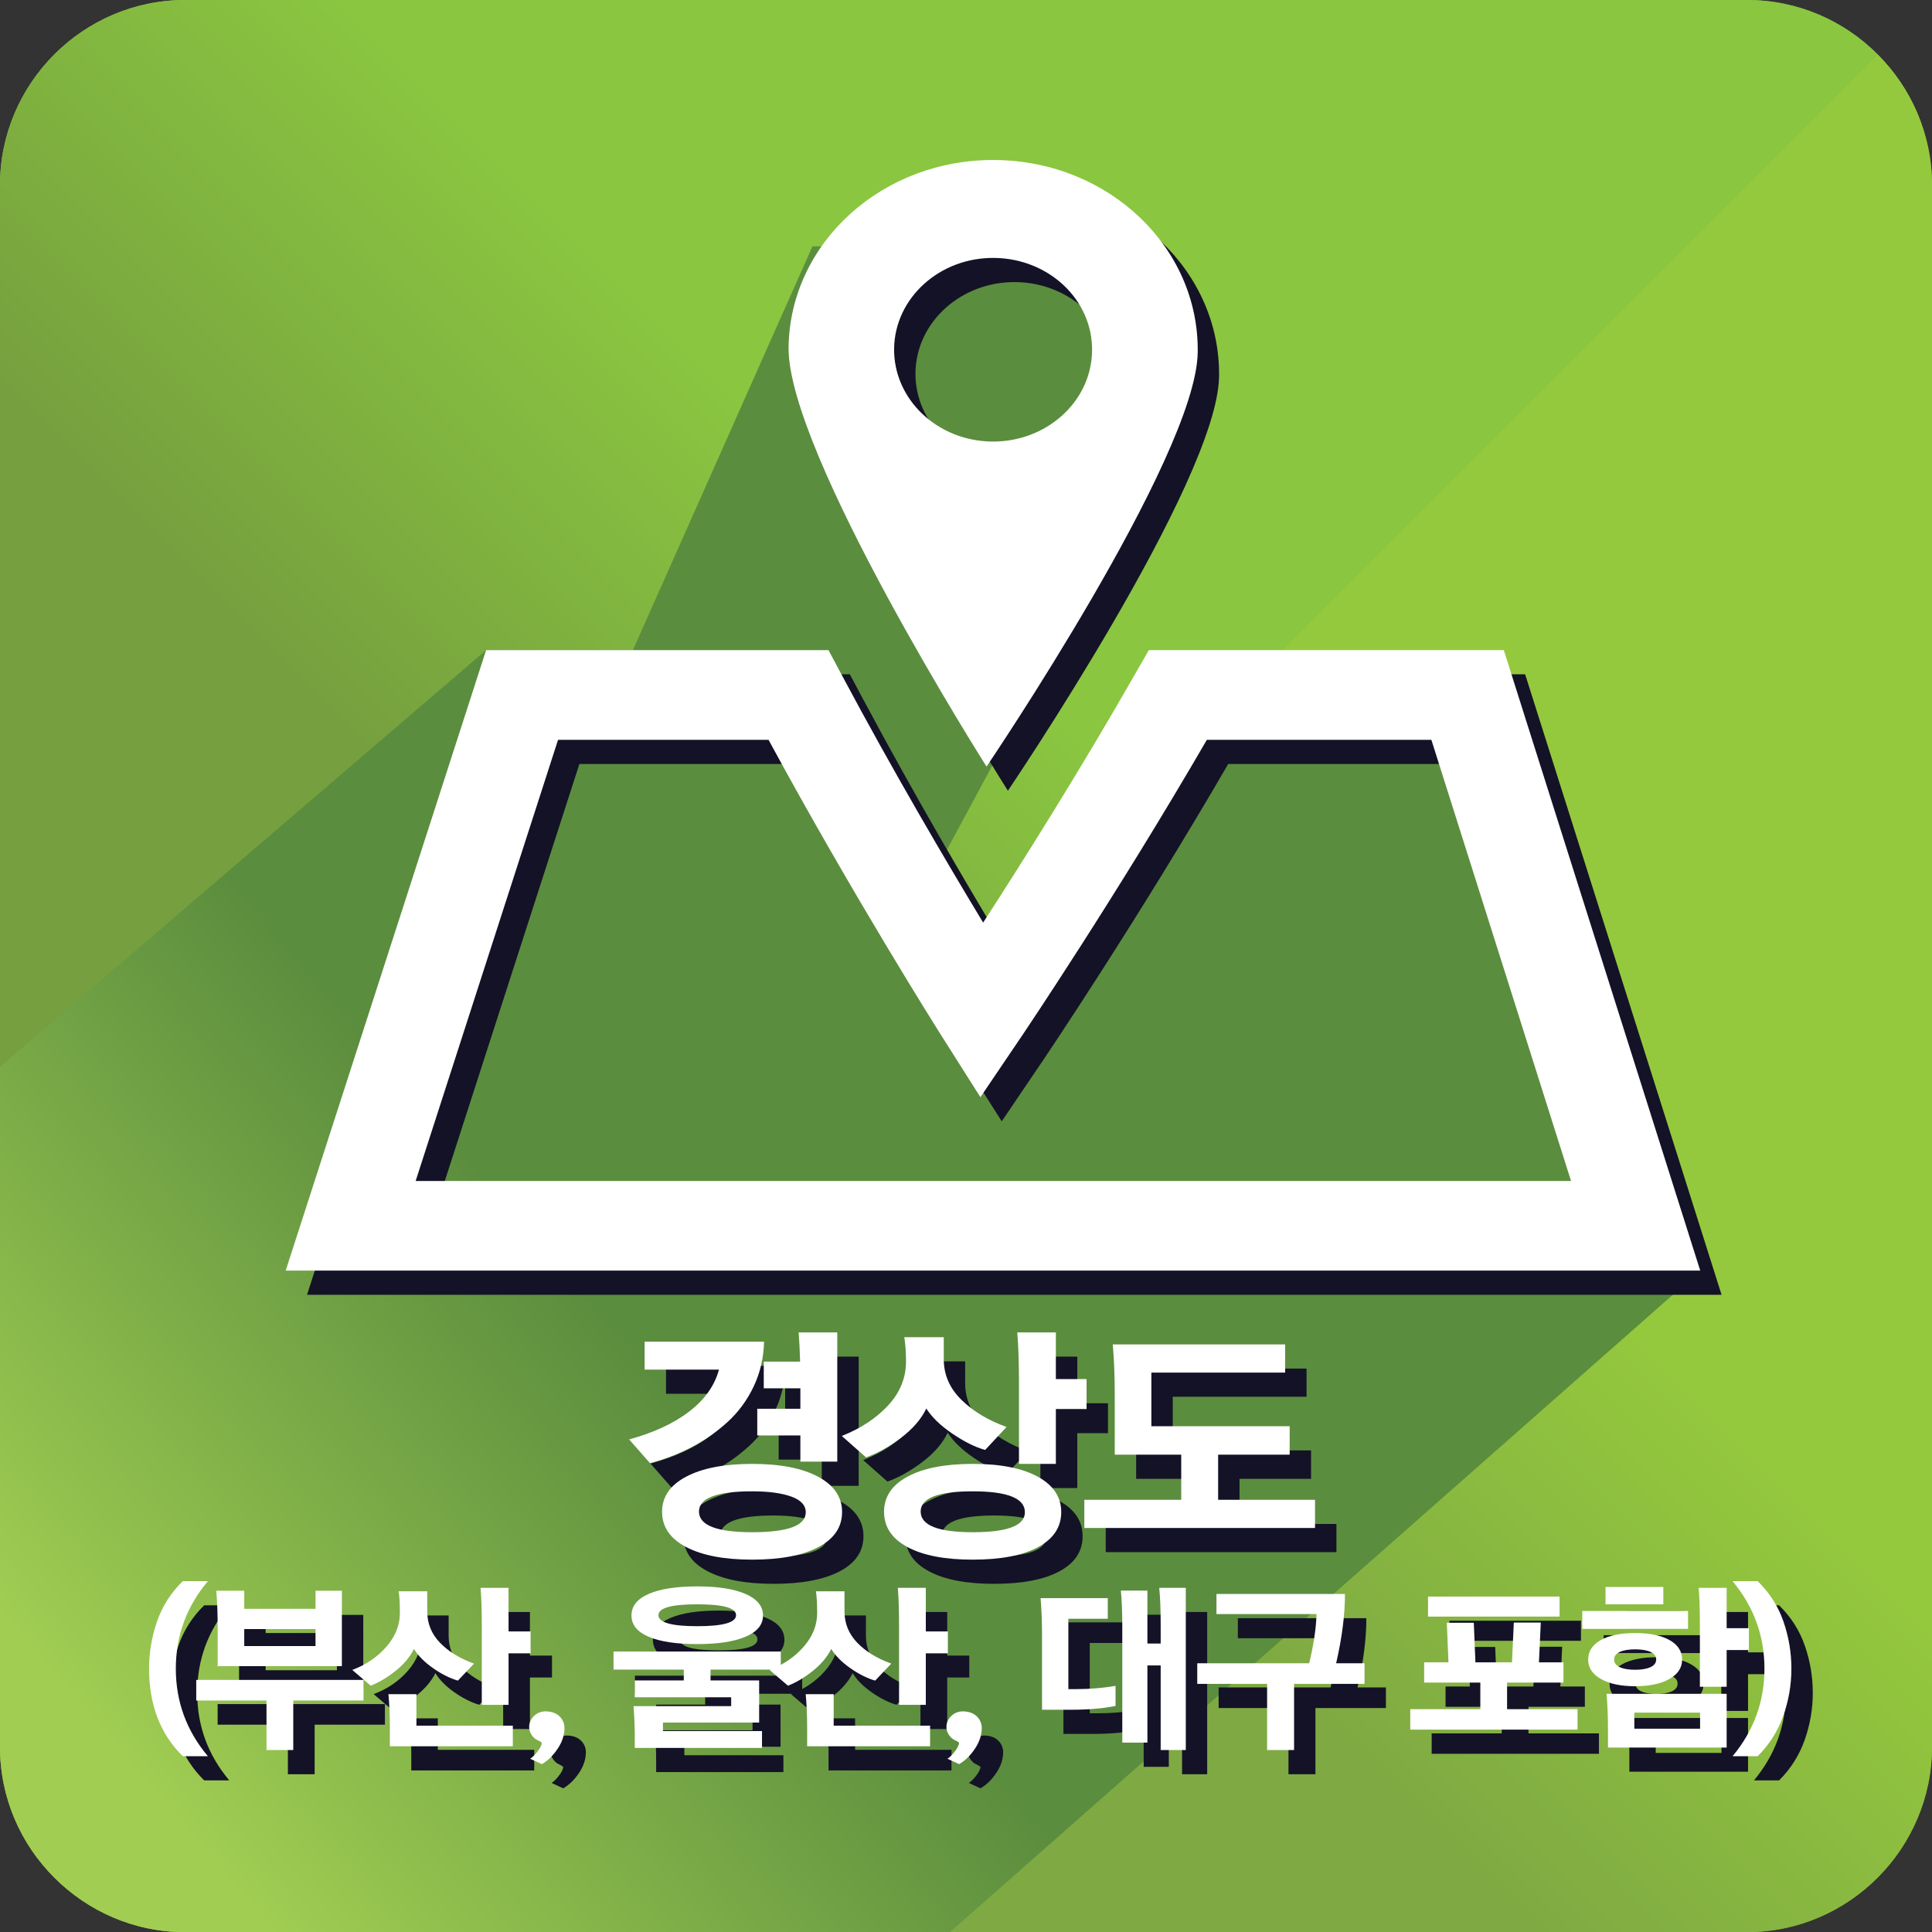 <?xml version="1.0" encoding="utf-8"?>
<!-- Generator: Adobe Illustrator 15.0.0, SVG Export Plug-In . SVG Version: 6.00 Build 0)  -->
<!DOCTYPE svg PUBLIC "-//W3C//DTD SVG 1.1//EN" "http://www.w3.org/Graphics/SVG/1.1/DTD/svg11.dtd">
<svg version="1.1" id="Layer_2" xmlns="http://www.w3.org/2000/svg" xmlns:xlink="http://www.w3.org/1999/xlink" x="0px" y="0px"
	 width="139.843px" height="139.853px" viewBox="0 0 139.843 139.853" enable-background="new 0 0 139.843 139.853"
	 xml:space="preserve">
<rect x="0" y="0" width="139.843" height="139.853" fill="#333333" stroke="none"/>
<linearGradient id="SVGID_1_" gradientUnits="userSpaceOnUse" x1="136.249" y1="136.252" x2="5.143" y2="5.146">
	<stop  offset="0.4" style="stop-color:#76A03F"/>
	<stop  offset="0.6" style="stop-color:#8AC640"/>
</linearGradient>
<path fill="url(#SVGID_1_)" d="M135.909,3.94c-2.42-2.434-5.773-3.94-9.458-3.94H13.398C6.029,0,0,6.029,0,13.395V126.44
	c0,3.688,1.5,7.042,3.931,9.464c2.43,2.434,5.773,3.948,9.468,3.948h113.053c7.359,0,13.392-6.04,13.392-13.412V13.395
	C139.843,9.717,138.342,6.364,135.909,3.94z"/>
<g>
	
		<linearGradient id="SVGID_2_" gradientUnits="userSpaceOnUse" x1="1703.184" y1="-2477.796" x2="1837.574" y2="-2343.406" gradientTransform="matrix(0 1 -1 0 -2308.464 -1666.689)">
		<stop  offset="0.406" style="stop-color:#95C93D"/>
		<stop  offset="0.6" style="stop-color:#7FAA43"/>
	</linearGradient>
	<path fill="url(#SVGID_2_)" d="M3.931,135.905c2.43,2.434,5.773,3.948,9.468,3.948h113.053c7.359,0,13.392-6.04,13.392-13.412
		V13.395c0-3.678-1.5-7.031-3.934-9.454L3.931,135.905z"/>
	
		<linearGradient id="SVGID_3_" gradientUnits="userSpaceOnUse" x1="1769.949" y1="-2279.064" x2="1638.844" y2="-2410.169" gradientTransform="matrix(0 1 -1 0 -2308.464 -1666.689)">
		<stop  offset="0.4" style="stop-color:#76A03F"/>
		<stop  offset="0.6" style="stop-color:#8AC640"/>
	</linearGradient>
	<path fill="url(#SVGID_3_)" d="M135.909,3.94c-2.42-2.434-5.773-3.94-9.458-3.94H13.398C6.029,0,0,6.029,0,13.395V126.44
		c0,3.688,1.5,7.042,3.931,9.464L135.909,3.94z"/>
</g>
<linearGradient id="SVGID_4_" gradientUnits="userSpaceOnUse" x1="58.908" y1="82.998" x2="7.577" y2="126.748">
	<stop  offset="0.289" style="stop-color:#5B8D3E"/>
	<stop  offset="1" style="stop-color:#A1CE52"/>
</linearGradient>
<path fill="url(#SVGID_4_)" d="M106.405,50.415l-17.859,0.882l-8.743,8.743l-6.648,9.475l-1.107-1.719l-3.753-5.828l16.751-31.121
	L79.28,17.828H58.81l-12.999,29.23H35.185L0,77.222v40.875v8.343c0,3.688,1.5,7.042,3.931,9.464c2.43,2.434,5.773,3.948,9.468,3.948
	h55.364l54.305-47.882L106.405,50.415z"/>
<path fill="#141227" d="M73.644,13.333c-8.176-0.113-14.906,5.947-15.019,13.532c-0.13,7.578,14.328,30.372,14.328,30.372
	s15.166-22.384,15.285-29.965C88.361,19.68,81.826,13.439,73.644,13.333z M80.592,27.155c-0.055,3.671-3.312,6.607-7.27,6.556
	c-3.958-0.058-7.113-3.08-7.058-6.747c0.062-3.664,3.312-6.6,7.273-6.545C77.496,20.477,80.657,23.484,80.592,27.155z"/>
<path fill="#141227" d="M124.612,93.72H22.224l14.505-44.912h24.784l0.964,1.805c3.76,7.048,7.663,13.672,10.23,17.917
	c2.751-4.249,6.962-10.92,11.002-17.999l0.988-1.723h25.697L124.612,93.72z M31.63,87.233h83.631l-10.11-31.934H88.901
	c-6.58,11.341-13.258,21.232-13.327,21.338l-3.066,4.529l-2.919-4.607c-0.065-0.106-6.272-9.926-12.417-21.26H41.938L31.63,87.233z"
	/>
<g>
	<path fill="#141227" d="M48.208,98.863h8.645c-0.027,1.167-0.279,2.251-0.754,3.25c-0.476,0.999-1.108,1.857-1.896,2.573
		c-0.788,0.716-1.655,1.321-2.6,1.814c-0.945,0.493-1.947,0.878-3.007,1.155l-1.509-1.715c1.794-0.493,3.249-1.17,4.363-2.031
		s1.828-1.868,2.141-3.024h-5.383V98.863z M49.472,111.175c0-1.083,0.584-1.932,1.753-2.545c1.169-0.614,2.759-0.92,4.771-0.92
		c2.025,0,3.616,0.309,4.771,0.929c1.155,0.62,1.733,1.471,1.733,2.554c0,1.095-0.574,1.943-1.723,2.545
		c-1.149,0.602-2.742,0.903-4.781,0.903c-2.025,0-3.619-0.304-4.781-0.912C50.053,113.122,49.472,112.271,49.472,111.175z
		 M52.143,111.157c0,0.999,1.284,1.499,3.853,1.499c2.583,0,3.874-0.481,3.874-1.444c0-0.505-0.35-0.884-1.05-1.137
		c-0.7-0.253-1.641-0.379-2.824-0.379C53.427,109.695,52.143,110.183,52.143,111.157z M56.832,102.239v-1.932h2.63
		c-0.014-0.602-0.047-1.306-0.102-2.112h2.793v9.352h-2.671v-1.896h-3.119v-1.932h3.119v-1.48H56.832z"/>
	<path fill="#141227" d="M69.861,98.539v1.588c0,1.131,0.428,2.115,1.285,2.952c0.856,0.837,1.943,1.489,3.262,1.959l-1.55,1.661
		c-0.707-0.192-1.492-0.581-2.355-1.165c-0.863-0.583-1.499-1.194-1.906-1.832c-0.367,0.77-0.982,1.48-1.845,2.13
		c-0.863,0.65-1.703,1.12-2.518,1.408l-1.753-1.552c1.373-0.542,2.491-1.279,3.354-2.211c0.863-0.932,1.294-1.995,1.294-3.187
		c0-0.638-0.041-1.221-0.122-1.751H69.861z M65.538,111.175c0-1.083,0.567-1.932,1.703-2.545c1.135-0.614,2.708-0.92,4.72-0.92
		c2.011,0,3.582,0.309,4.71,0.929c1.128,0.62,1.692,1.471,1.692,2.554c0,1.095-0.561,1.943-1.682,2.545
		c-1.121,0.602-2.695,0.903-4.72,0.903c-2.025,0-3.602-0.304-4.73-0.912C66.102,113.122,65.538,112.271,65.538,111.175z
		 M68.189,111.157c0,0.999,1.257,1.499,3.772,1.499s3.772-0.481,3.772-1.444c0-1.011-1.257-1.516-3.772-1.516
		S68.189,110.183,68.189,111.157z M75.305,107.71v-5.742c0-1.552-0.041-2.81-0.123-3.773h2.794v3.376h2.222v2.167h-2.222v3.972
		H75.305z"/>
	<path fill="#141227" d="M94.898,107.042H89.72v3.267h7.014v2.04H80.035v-2.04h7.014v-3.267h-4.812v-4.297
		c0-1.372-0.047-2.6-0.143-3.683h12.478v2.04h-9.685v3.881h10.011V107.042z"/>
	<path fill="#141227" d="M12.338,122.534c0-1.169,0.192-2.308,0.577-3.417s1.005-2.082,1.863-2.919h1.818
		c-1.547,1.842-2.321,3.953-2.321,6.336c0,2.382,0.773,4.494,2.321,6.335h-1.818C13.152,127.263,12.338,125.151,12.338,122.534z"/>
	<path fill="#141227" d="M15.753,124.837v-1.492h12.108v1.492h-5.086v3.586h-1.937v-3.586H15.753z M24.387,118.201v-1.309h1.907
		v5.458h-8.989v-2.683c0-1.091-0.034-2.016-0.103-2.775h2.025v1.309H24.387z M19.228,119.667v1.23h5.159v-1.23H19.228z"/>
	<path fill="#141227" d="M32.474,116.931v1.466c0,0.864,0.305,1.615,0.917,2.252c0.611,0.637,1.434,1.143,2.469,1.518l-1.168,1.23
		c-0.572-0.166-1.166-0.462-1.782-0.89c-0.616-0.428-1.081-0.895-1.397-1.4c-0.286,0.576-0.732,1.106-1.338,1.59
		s-1.205,0.84-1.796,1.067l-1.331-1.139c0.996-0.375,1.818-0.936,2.469-1.682c0.65-0.746,0.976-1.56,0.976-2.441
		c0-0.663-0.03-1.187-0.089-1.571H32.474z M29.769,128.149v-1.348c0-0.855-0.035-1.663-0.104-2.421h2.025v2.277h6.978v1.492H29.769z
		 M36.421,125.151v-5.733c0-1.125-0.029-2.038-0.088-2.736h2.025v3.155h1.597v1.584h-1.597v3.73H36.421z"/>
	<path fill="#141227" d="M42.409,126.814c0,0.515-0.165,1.019-0.495,1.512c-0.331,0.493-0.712,0.866-1.146,1.119l-0.843-0.393
		c0.147-0.087,0.323-0.259,0.525-0.517c0.202-0.257,0.308-0.473,0.318-0.648c-0.089-0.07-0.202-0.135-0.34-0.196
		c-0.138-0.061-0.269-0.179-0.392-0.354c-0.123-0.174-0.185-0.371-0.185-0.589c0-0.288,0.108-0.543,0.325-0.766
		c0.217-0.223,0.493-0.343,0.828-0.36c0.434,0,0.773,0.114,1.02,0.34C42.271,126.19,42.399,126.474,42.409,126.814z"/>
	<path fill="#141227" d="M45.957,122.599v-1.309h12.108v1.309h-5.086v0.785h3.519v3.05h-6.963v0.615h7.17v1.218h-9.211v-0.825
		c0-0.655-0.029-1.388-0.088-2.199h7.066v-0.642h-6.978v-1.217h3.548v-0.785H45.957z M52.018,120.753
		c-1.518,0-2.69-0.177-3.519-0.53c-0.828-0.354-1.242-0.866-1.242-1.538c0-0.681,0.416-1.202,1.249-1.564
		c0.833-0.362,2.003-0.543,3.511-0.543c1.498,0,2.666,0.183,3.504,0.55c0.837,0.366,1.257,0.886,1.257,1.558
		c0,0.663-0.419,1.174-1.257,1.531C54.684,120.575,53.516,120.753,52.018,120.753z M52.018,119.458c1.873,0,2.809-0.266,2.809-0.799
		c0-0.523-0.936-0.785-2.809-0.785c-1.873,0-2.809,0.262-2.809,0.785C49.209,119.191,50.146,119.458,52.018,119.458z"/>
	<path fill="#141227" d="M62.677,116.931v1.466c0,0.864,0.305,1.615,0.917,2.252c0.611,0.637,1.434,1.143,2.469,1.518l-1.168,1.23
		c-0.572-0.166-1.166-0.462-1.782-0.89c-0.616-0.428-1.082-0.895-1.397-1.4c-0.286,0.576-0.732,1.106-1.338,1.59
		s-1.205,0.84-1.796,1.067l-1.331-1.139c0.996-0.375,1.818-0.936,2.469-1.682c0.65-0.746,0.976-1.56,0.976-2.441
		c0-0.663-0.03-1.187-0.089-1.571H62.677z M59.972,128.149v-1.348c0-0.855-0.035-1.663-0.104-2.421h2.026v2.277h6.978v1.492H59.972z
		 M66.625,125.151v-5.733c0-1.125-0.029-2.038-0.088-2.736h2.025v3.155h1.597v1.584h-1.597v3.73H66.625z"/>
	<path fill="#141227" d="M72.612,126.814c0,0.515-0.165,1.019-0.495,1.512c-0.33,0.493-0.712,0.866-1.146,1.119l-0.843-0.393
		c0.147-0.087,0.323-0.259,0.525-0.517c0.202-0.257,0.308-0.473,0.318-0.648c-0.089-0.07-0.202-0.135-0.34-0.196
		s-0.269-0.179-0.392-0.354c-0.124-0.174-0.185-0.371-0.185-0.589c0-0.288,0.109-0.543,0.325-0.766
		c0.217-0.223,0.494-0.343,0.828-0.36c0.434,0,0.773,0.114,1.02,0.34C72.474,126.19,72.602,126.474,72.612,126.814z"/>
	<path fill="#141227" d="M76.973,125.505v-5.301c0-1.03-0.035-1.955-0.103-2.775h4.863v1.492H78.88v5.092h0.562
		c0.995,0,1.946-0.079,2.854-0.236v1.453c-0.897,0.183-1.961,0.275-3.193,0.275H76.973z M82.783,127.887v-8.312
		c0-1.117-0.035-2.016-0.104-2.697h1.922v3.835h0.96v-1.335c0-1.117-0.035-2.016-0.104-2.697h1.922v11.742h-1.818v-6.126h-0.96
		v5.589H82.783z"/>
	<path fill="#141227" d="M88.208,123.633v-1.492h8.102c0.326-1.353,0.503-2.539,0.532-3.561h-7.244v-1.453h9.299
		c0.01,1.449-0.202,3.12-0.636,5.013h2.055v1.492h-5.101v4.791h-1.952v-4.791H88.208z"/>
	<path fill="#141227" d="M104.633,123.542v-1.467h1.759l-0.118-2.866h1.952l0.118,2.866h2.646l0.133-2.88h1.952l-0.133,2.88h1.774
		v1.467h-4.081v1.924h5.101v1.479h-12.108v-1.479h5.071v-1.924H104.633z M104.914,118.764v-1.453h9.521v1.453H104.914z"/>
	<path fill="#141227" d="M116.076,119.654v-1.296h7.658v1.296H116.076z M122.381,123.28c-0.616,0.349-1.441,0.523-2.476,0.523
		s-1.861-0.174-2.477-0.523s-0.924-0.816-0.924-1.401c0-0.602,0.303-1.073,0.91-1.414c0.605-0.34,1.436-0.511,2.491-0.511
		c1.054,0,1.885,0.17,2.491,0.511s0.909,0.812,0.909,1.414C123.305,122.464,122.997,122.931,122.381,123.28z M121.945,116.617v1.257
		h-4.184v-1.257H121.945z M117.938,128.241v-1.244c0-0.977-0.035-1.859-0.104-2.644h8.693v3.888H117.938z M119.905,122.612
		c0.463,0,0.833-0.063,1.109-0.189c0.275-0.126,0.414-0.312,0.414-0.557c0-0.235-0.135-0.417-0.406-0.543
		c-0.271-0.126-0.643-0.19-1.116-0.19c-0.473,0-0.845,0.063-1.116,0.19c-0.272,0.126-0.407,0.308-0.407,0.543
		c0,0.245,0.135,0.43,0.407,0.557C119.06,122.549,119.432,122.612,119.905,122.612z M119.846,125.714v1.165h4.76v-1.165H119.846z
		 M124.591,123.842v-4.424c0-1.125-0.03-2.038-0.089-2.736h2.025v2.919h1.611v1.583h-1.611v2.657H124.591z"/>
	<path fill="#141227" d="M131.214,122.534c0,1.161-0.195,2.295-0.584,3.403c-0.39,1.108-1.007,2.086-1.855,2.932h-1.818
		c1.538-1.85,2.306-3.962,2.306-6.335c0-2.374-0.769-4.485-2.306-6.336h1.818c0.857,0.838,1.479,1.811,1.863,2.919
		S131.214,121.364,131.214,122.534z"/>
</g>
<path fill="#FFFFFF" d="M72.099,11.583C63.923,11.47,57.193,17.53,57.08,25.115c-0.13,7.578,14.328,30.372,14.328,30.372
	s15.166-22.384,15.285-29.965C86.816,17.93,80.278,11.689,72.099,11.583z M79.047,25.405c-0.055,3.671-3.312,6.607-7.267,6.556
	c-3.961-0.058-7.116-3.08-7.062-6.747c0.062-3.664,3.312-6.6,7.273-6.545C75.951,18.727,79.109,21.734,79.047,25.405z"/>
<path fill="#FFFFFF" d="M123.067,91.97H20.679l14.506-44.912h24.783l0.964,1.805c3.756,7.048,7.663,13.672,10.23,17.917
	c2.752-4.249,6.962-10.92,11.003-17.999l0.991-1.723h25.693L123.067,91.97z M30.085,85.483h83.631l-10.11-31.934H87.356
	C80.777,64.89,74.098,74.781,74.03,74.887l-3.066,4.529l-2.919-4.607c-0.065-0.106-6.275-9.926-12.417-21.26H40.394L30.085,85.483z"
	/>
<g>
	<g>
		<path fill="#FFFFFF" d="M46.659,97.113h8.645c-0.027,1.167-0.279,2.251-0.754,3.25c-0.476,0.999-1.108,1.857-1.896,2.573
			c-0.788,0.716-1.655,1.321-2.6,1.814c-0.945,0.493-1.947,0.878-3.007,1.155l-1.509-1.715c1.794-0.493,3.249-1.17,4.363-2.031
			c1.115-0.86,1.828-1.868,2.141-3.024h-5.383V97.113z M47.923,109.425c0-1.083,0.584-1.932,1.753-2.545
			c1.169-0.614,2.759-0.92,4.771-0.92c2.025,0,3.616,0.309,4.771,0.929c1.155,0.62,1.733,1.471,1.733,2.554
			c0,1.095-0.574,1.943-1.723,2.545c-1.148,0.602-2.742,0.903-4.781,0.903c-2.025,0-3.619-0.304-4.781-0.912
			C48.504,111.372,47.923,110.521,47.923,109.425z M50.594,109.407c0,0.999,1.285,1.499,3.854,1.499
			c2.583,0,3.874-0.481,3.874-1.444c0-0.505-0.35-0.884-1.05-1.137s-1.641-0.379-2.824-0.379
			C51.878,107.945,50.594,108.433,50.594,109.407z M55.283,100.489v-1.932h2.631c-0.014-0.602-0.048-1.306-0.103-2.112h2.793v9.352
			h-2.671v-1.896h-3.12v-1.932h3.12v-1.48H55.283z"/>
		<path fill="#FFFFFF" d="M68.312,96.789v1.588c0,1.131,0.428,2.115,1.285,2.952c0.856,0.837,1.943,1.489,3.262,1.959l-1.55,1.661
			c-0.707-0.192-1.492-0.581-2.355-1.165c-0.863-0.583-1.498-1.194-1.906-1.832c-0.367,0.77-0.982,1.48-1.845,2.13
			c-0.864,0.65-1.703,1.12-2.518,1.408l-1.754-1.552c1.373-0.542,2.491-1.279,3.354-2.211c0.863-0.932,1.295-1.995,1.295-3.187
			c0-0.638-0.041-1.221-0.123-1.751H68.312z M63.989,109.425c0-1.083,0.568-1.932,1.703-2.545s2.708-0.92,4.72-0.92
			c2.011,0,3.582,0.309,4.71,0.929c1.128,0.62,1.692,1.471,1.692,2.554c0,1.095-0.561,1.943-1.682,2.545
			c-1.122,0.602-2.695,0.903-4.72,0.903c-2.025,0-3.602-0.304-4.73-0.912C64.553,111.372,63.989,110.521,63.989,109.425z
			 M66.64,109.407c0,0.999,1.257,1.499,3.772,1.499c2.515,0,3.772-0.481,3.772-1.444c0-1.011-1.257-1.516-3.772-1.516
			C67.897,107.945,66.64,108.433,66.64,109.407z M73.756,105.96v-5.742c0-1.552-0.041-2.81-0.123-3.773h2.793v3.376h2.223v2.167
			h-2.223v3.972H73.756z"/>
		<path fill="#FFFFFF" d="M93.35,105.292h-5.179v3.267h7.014v2.04H78.486v-2.04H85.5v-3.267h-4.812v-4.297
			c0-1.372-0.047-2.6-0.143-3.683h12.478v2.04h-9.685v3.881H93.35V105.292z"/>
		<path fill="#FFFFFF" d="M10.79,120.784c0-1.169,0.192-2.308,0.576-3.417s1.006-2.082,1.863-2.919h1.818
			c-1.547,1.842-2.32,3.953-2.32,6.336c0,2.382,0.773,4.494,2.32,6.335h-1.818C11.603,125.513,10.79,123.401,10.79,120.784z"/>
		<path fill="#FFFFFF" d="M14.205,123.087v-1.492h12.108v1.492h-5.086v3.586h-1.937v-3.586H14.205z M22.838,116.451v-1.309h1.908
			v5.458h-8.989v-2.683c0-1.091-0.034-2.016-0.103-2.775h2.025v1.309H22.838z M17.679,117.917v1.23h5.159v-1.23H17.679z"/>
		<path fill="#FFFFFF" d="M30.925,115.181v1.466c0,0.864,0.305,1.615,0.917,2.252c0.611,0.637,1.434,1.143,2.469,1.518l-1.168,1.23
			c-0.572-0.166-1.166-0.462-1.782-0.89c-0.615-0.428-1.082-0.895-1.397-1.4c-0.286,0.576-0.732,1.106-1.338,1.59
			s-1.205,0.84-1.796,1.067l-1.331-1.139c0.996-0.375,1.818-0.936,2.469-1.682c0.65-0.746,0.976-1.56,0.976-2.441
			c0-0.663-0.029-1.187-0.089-1.571H30.925z M28.22,126.399v-1.348c0-0.855-0.035-1.663-0.104-2.421h2.026v2.277h6.978v1.492H28.22z
			 M34.873,123.401v-5.733c0-1.125-0.03-2.038-0.089-2.736h2.026v3.155h1.596v1.584H36.81v3.73H34.873z"/>
		<path fill="#FFFFFF" d="M40.86,125.064c0,0.515-0.165,1.019-0.495,1.512c-0.33,0.493-0.712,0.866-1.146,1.119l-0.843-0.393
			c0.147-0.087,0.323-0.259,0.525-0.517c0.202-0.257,0.308-0.473,0.318-0.648c-0.089-0.07-0.202-0.135-0.34-0.196
			s-0.269-0.179-0.392-0.354c-0.124-0.174-0.185-0.371-0.185-0.589c0-0.288,0.109-0.543,0.325-0.766
			c0.217-0.223,0.494-0.343,0.829-0.36c0.433,0,0.773,0.114,1.02,0.34C40.722,124.44,40.85,124.724,40.86,125.064z"/>
		<path fill="#FFFFFF" d="M44.408,120.849v-1.309h12.108v1.309H51.43v0.785h3.519v3.05h-6.963v0.615h7.17v1.218h-9.21v-0.825
			c0-0.655-0.029-1.388-0.088-2.199h7.066v-0.642h-6.978v-1.217h3.548v-0.785H44.408z M50.469,119.003
			c-1.518,0-2.69-0.177-3.519-0.53c-0.828-0.354-1.242-0.866-1.242-1.538c0-0.681,0.416-1.202,1.249-1.564
			c0.833-0.362,2.003-0.543,3.511-0.543c1.498,0,2.666,0.183,3.504,0.55c0.837,0.366,1.257,0.886,1.257,1.558
			c0,0.663-0.419,1.174-1.257,1.531C53.135,118.825,51.967,119.003,50.469,119.003z M50.469,117.708
			c1.873,0,2.809-0.266,2.809-0.799c0-0.523-0.937-0.785-2.809-0.785s-2.809,0.262-2.809,0.785
			C47.66,117.441,48.597,117.708,50.469,117.708z"/>
		<path fill="#FFFFFF" d="M61.128,115.181v1.466c0,0.864,0.306,1.615,0.917,2.252c0.611,0.637,1.434,1.143,2.469,1.518l-1.168,1.23
			c-0.572-0.166-1.166-0.462-1.782-0.89c-0.616-0.428-1.082-0.895-1.397-1.4c-0.286,0.576-0.732,1.106-1.337,1.59
			c-0.606,0.484-1.206,0.84-1.797,1.067l-1.33-1.139c0.995-0.375,1.818-0.936,2.469-1.682c0.65-0.746,0.976-1.56,0.976-2.441
			c0-0.663-0.03-1.187-0.088-1.571H61.128z M58.423,126.399v-1.348c0-0.855-0.035-1.663-0.104-2.421h2.025v2.277h6.978v1.492H58.423
			z M65.076,123.401v-5.733c0-1.125-0.029-2.038-0.088-2.736h2.025v3.155h1.597v1.584h-1.597v3.73H65.076z"/>
		<path fill="#FFFFFF" d="M71.063,125.064c0,0.515-0.165,1.019-0.495,1.512c-0.33,0.493-0.712,0.866-1.146,1.119l-0.842-0.393
			c0.147-0.087,0.322-0.259,0.524-0.517c0.202-0.257,0.308-0.473,0.318-0.648c-0.089-0.07-0.202-0.135-0.34-0.196
			s-0.269-0.179-0.392-0.354c-0.124-0.174-0.185-0.371-0.185-0.589c0-0.288,0.108-0.543,0.326-0.766
			c0.216-0.223,0.493-0.343,0.828-0.36c0.434,0,0.773,0.114,1.02,0.34C70.925,124.44,71.053,124.724,71.063,125.064z"/>
		<path fill="#FFFFFF" d="M75.424,123.755v-5.301c0-1.03-0.035-1.955-0.104-2.775h4.864v1.492h-2.854v5.092h0.562
			c0.995,0,1.946-0.079,2.854-0.236v1.453c-0.897,0.183-1.962,0.275-3.194,0.275H75.424z M81.234,126.137v-8.312
			c0-1.117-0.035-2.016-0.104-2.697h1.922v3.835h0.961v-1.335c0-1.117-0.035-2.016-0.104-2.697h1.922v11.742h-1.818v-6.126h-0.961
			v5.589H81.234z"/>
		<path fill="#FFFFFF" d="M86.66,121.883v-1.492h8.102c0.326-1.353,0.503-2.539,0.532-3.561h-7.244v-1.453h9.3
			c0.009,1.449-0.203,3.12-0.636,5.013h2.055v1.492h-5.101v4.791h-1.952v-4.791H86.66z"/>
		<path fill="#FFFFFF" d="M103.084,121.792v-1.467h1.759l-0.118-2.866h1.952l0.118,2.866h2.646l0.133-2.88h1.952l-0.133,2.88h1.774
			v1.467h-4.081v1.924h5.101v1.479h-12.108v-1.479h5.071v-1.924H103.084z M103.365,117.014v-1.453h9.521v1.453H103.365z"/>
		<path fill="#FFFFFF" d="M114.527,117.904v-1.296h7.658v1.296H114.527z M120.832,121.53c-0.616,0.349-1.441,0.523-2.476,0.523
			s-1.861-0.174-2.477-0.523s-0.923-0.816-0.923-1.401c0-0.602,0.303-1.073,0.909-1.414s1.437-0.511,2.491-0.511
			c1.054,0,1.885,0.17,2.491,0.511c0.606,0.34,0.909,0.812,0.909,1.414C121.756,120.714,121.448,121.181,120.832,121.53z
			 M120.396,114.867v1.257h-4.184v-1.257H120.396z M116.39,126.491v-1.244c0-0.977-0.035-1.859-0.104-2.644h8.693v3.888H116.39z
			 M118.356,120.862c0.463,0,0.833-0.063,1.109-0.189c0.275-0.126,0.414-0.312,0.414-0.557c0-0.235-0.135-0.417-0.406-0.543
			c-0.271-0.126-0.643-0.19-1.116-0.19s-0.845,0.063-1.116,0.19c-0.271,0.126-0.407,0.308-0.407,0.543
			c0,0.245,0.135,0.43,0.407,0.557C117.511,120.799,117.883,120.862,118.356,120.862z M118.297,123.964v1.165h4.76v-1.165H118.297z
			 M123.042,122.092v-4.424c0-1.125-0.03-2.038-0.088-2.736h2.025v2.919h1.611v1.583h-1.611v2.657H123.042z"/>
		<path fill="#FFFFFF" d="M129.666,120.784c0,1.161-0.195,2.295-0.584,3.403c-0.39,1.108-1.008,2.086-1.855,2.932h-1.818
			c1.538-1.85,2.306-3.962,2.306-6.335c0-2.374-0.769-4.485-2.306-6.336h1.818c0.857,0.838,1.479,1.811,1.863,2.919
			C129.473,118.476,129.666,119.614,129.666,120.784z"/>
	</g>
</g>
</svg>
